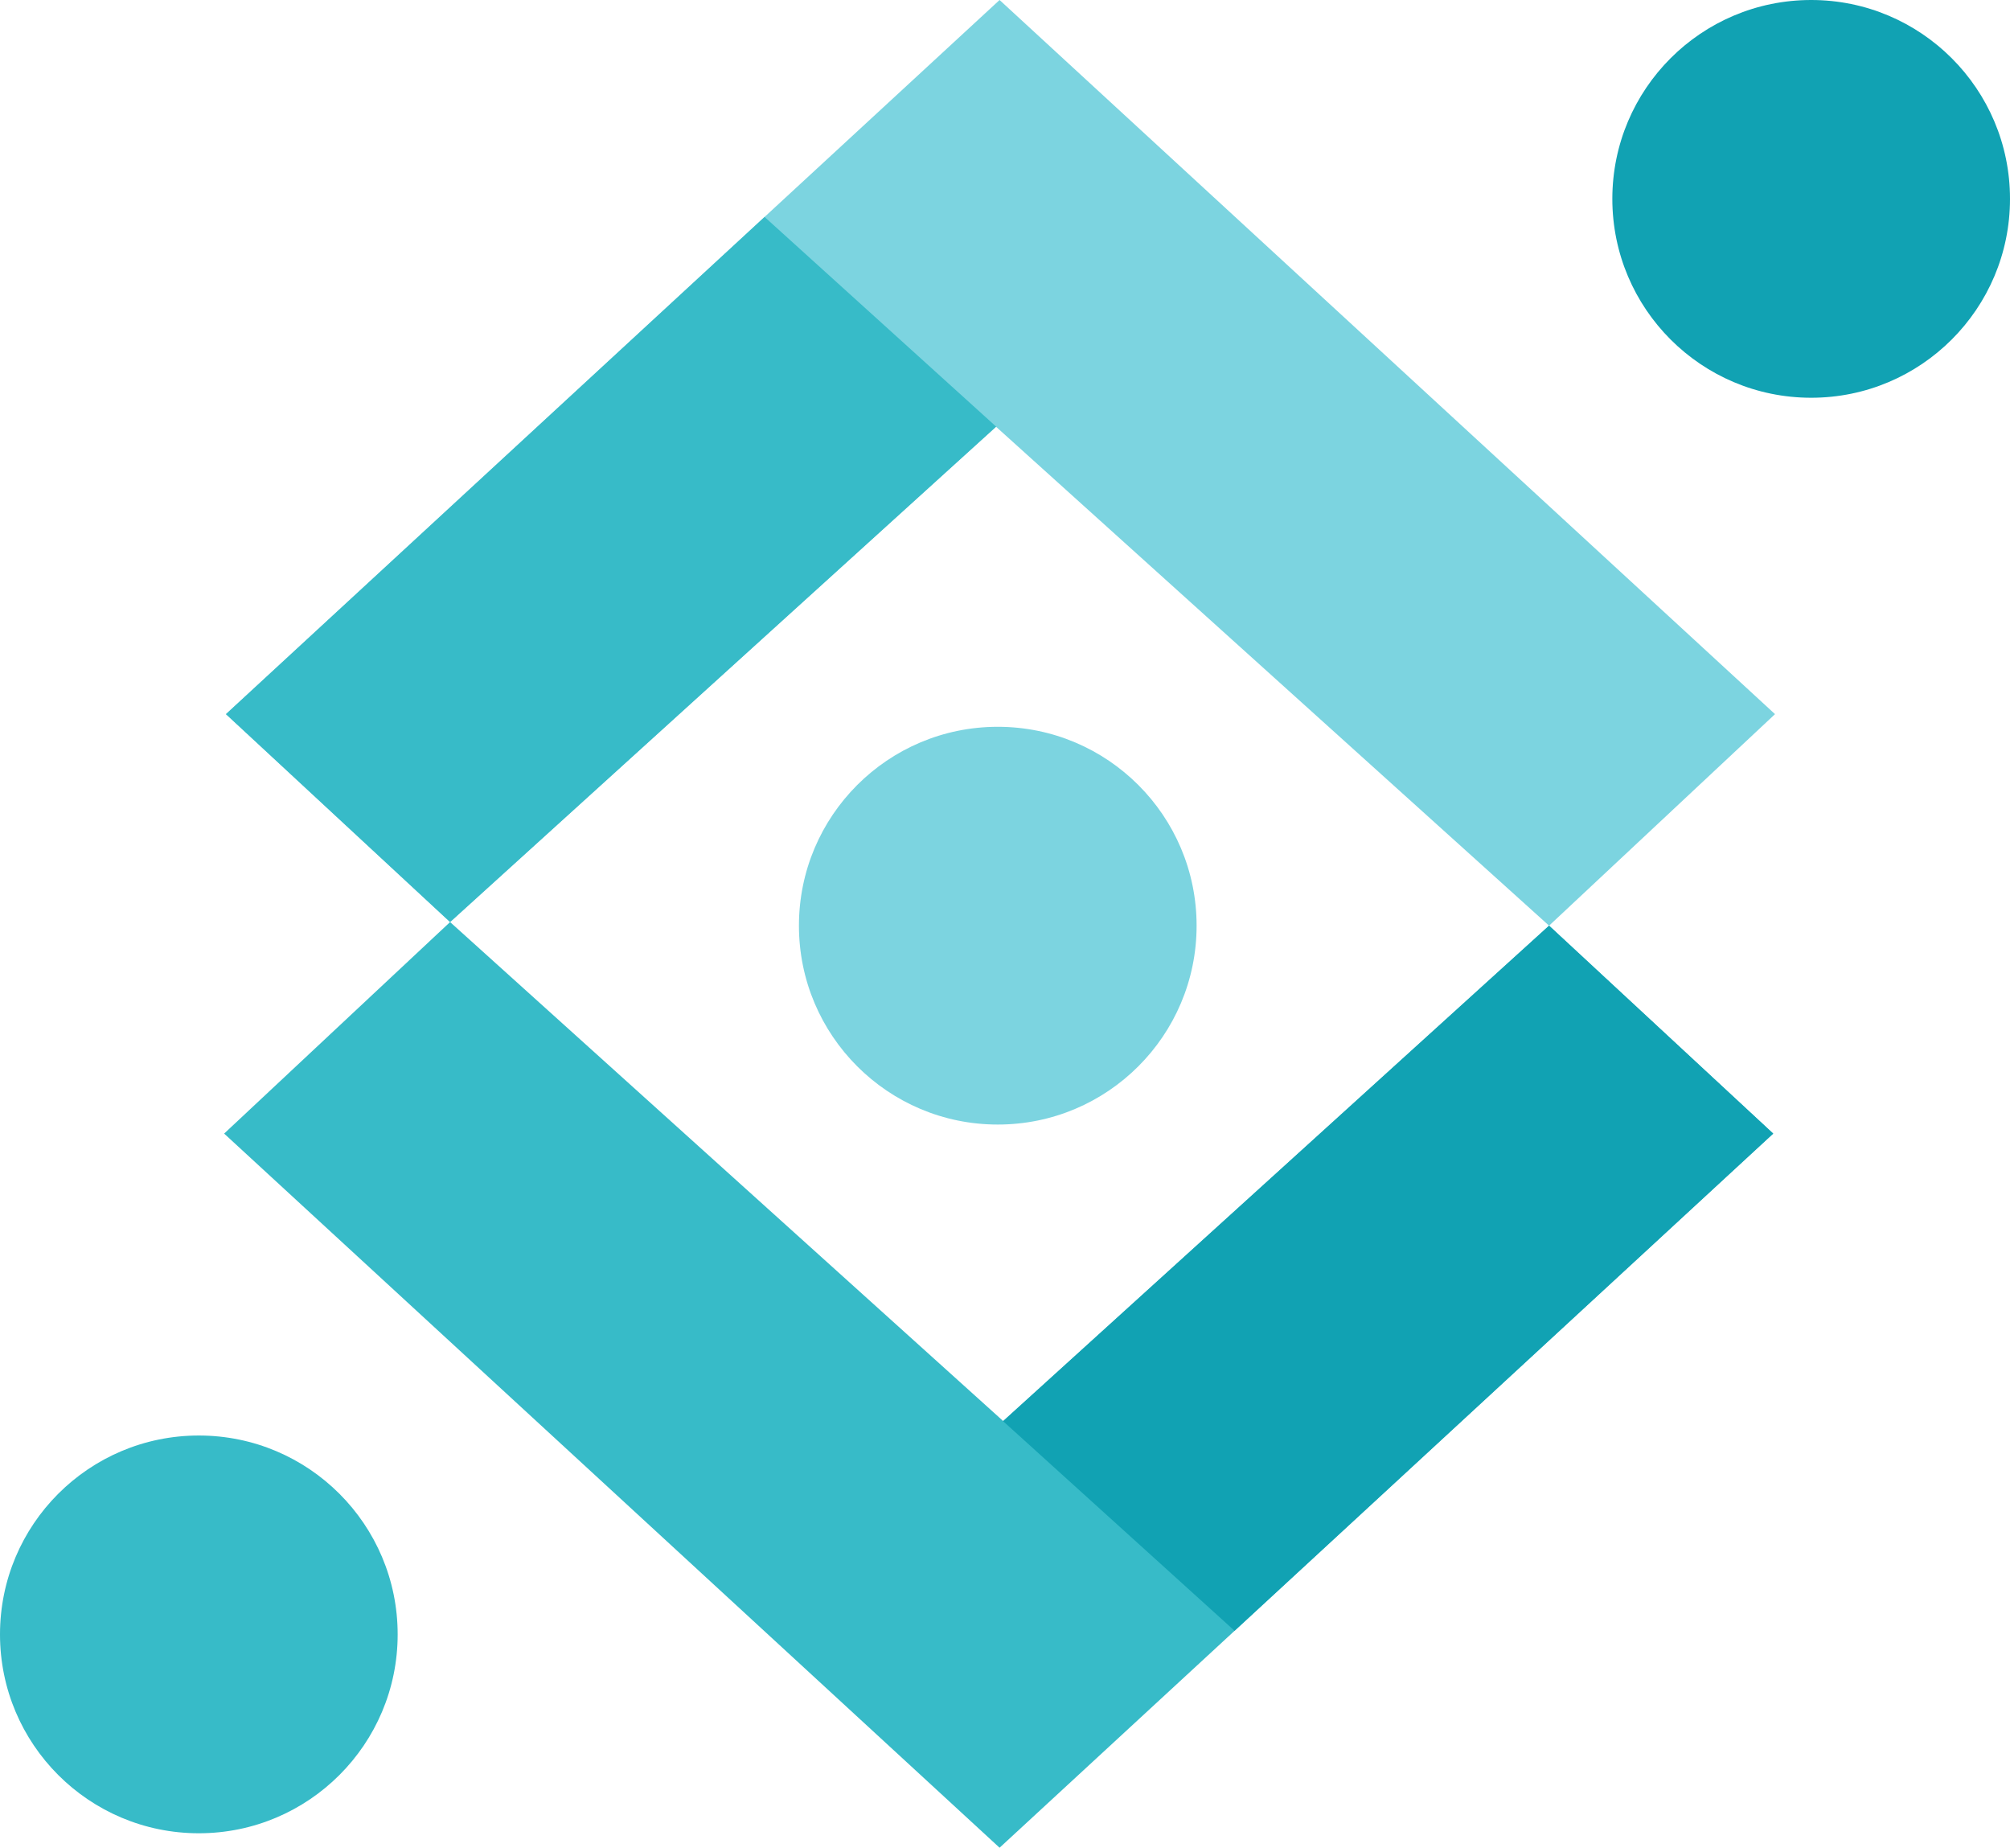 <svg width="556" height="511" viewBox="0 0 556 511" fill="none" xmlns="http://www.w3.org/2000/svg">
<path d="M491 197.5L428.5 256L275.5 118L124.5 255L62.5 197.5L276.5 0L491 197.5Z" fill="#7CD4E0"/>
<path d="M62 313.5L124.5 255L277.5 393L428.5 256L490.5 313.5L276.5 511L62 313.5Z" fill="#37BBC8"/>
<path d="M62.5 197.5L211.5 60L275.565 118L124.5 255L62.5 197.5Z" fill="#37BBC8"/>
<path d="M490.5 313.5L341.5 451L277.464 393.027L277.5 393L428.5 256L490.5 313.5Z" fill="#11A2B3"/>
<circle cx="276" cy="256" r="55" fill="#7CD4E0"/>
<circle cx="501" cy="55" r="55" fill="#11A2B3"/>
<circle cx="55" cy="452" r="55" fill="#37BBC8"/>
</svg>
